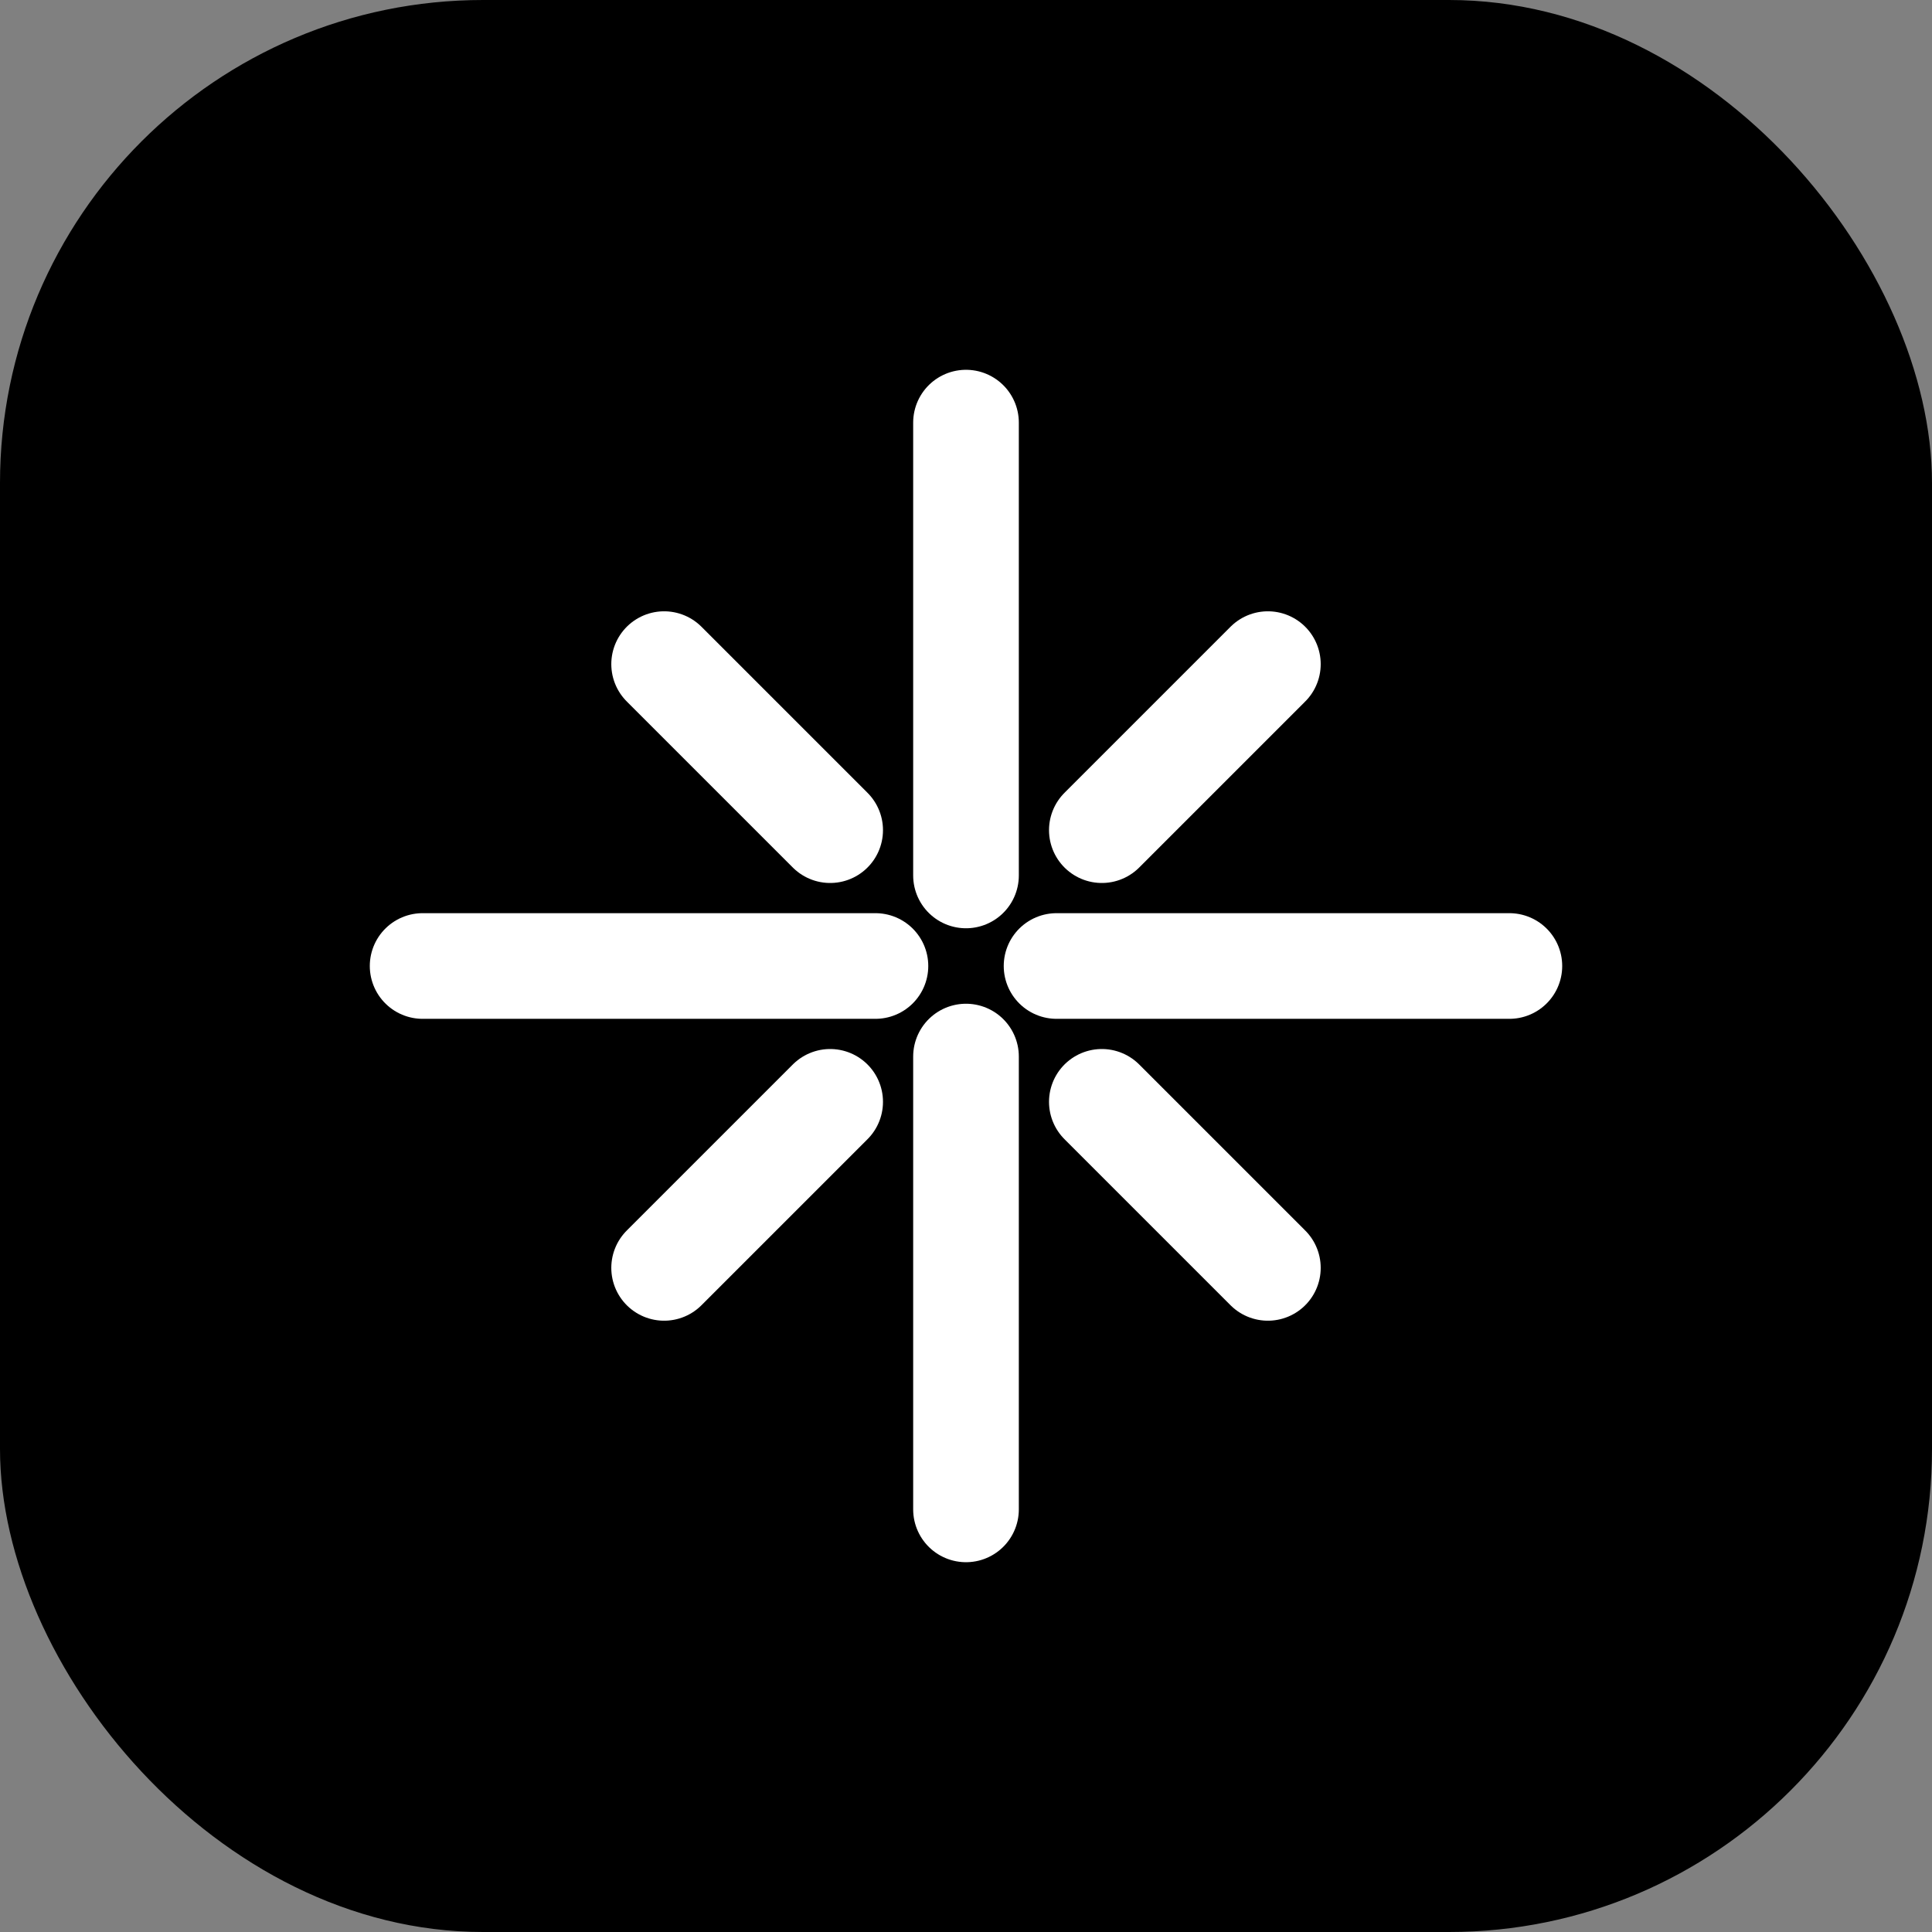 
<svg width="512" height="512" viewBox="0 0 512 512" xmlns="http://www.w3.org/2000/svg">
  <rect x="0" y="0" width="512" height="512" fill="#808080" stroke="none"/>
  <rect width="512" height="512" rx="128" fill="#000"/>
  <!-- abstract spark icon (no letters) -->
  <g stroke="white" stroke-width="28" stroke-linecap="round" fill="none">
    <path d="M256 112 L256 232"/>
    <path d="M256 280 L256 400"/>
    <path d="M112 256 L232 256"/>
    <path d="M280 256 L400 256"/>
    <path d="M176 176 L220 220"/>
    <path d="M292 292 L336 336"/>
    <path d="M176 336 L220 292"/>
    <path d="M292 220 L336 176"/>
  </g>
</svg>
